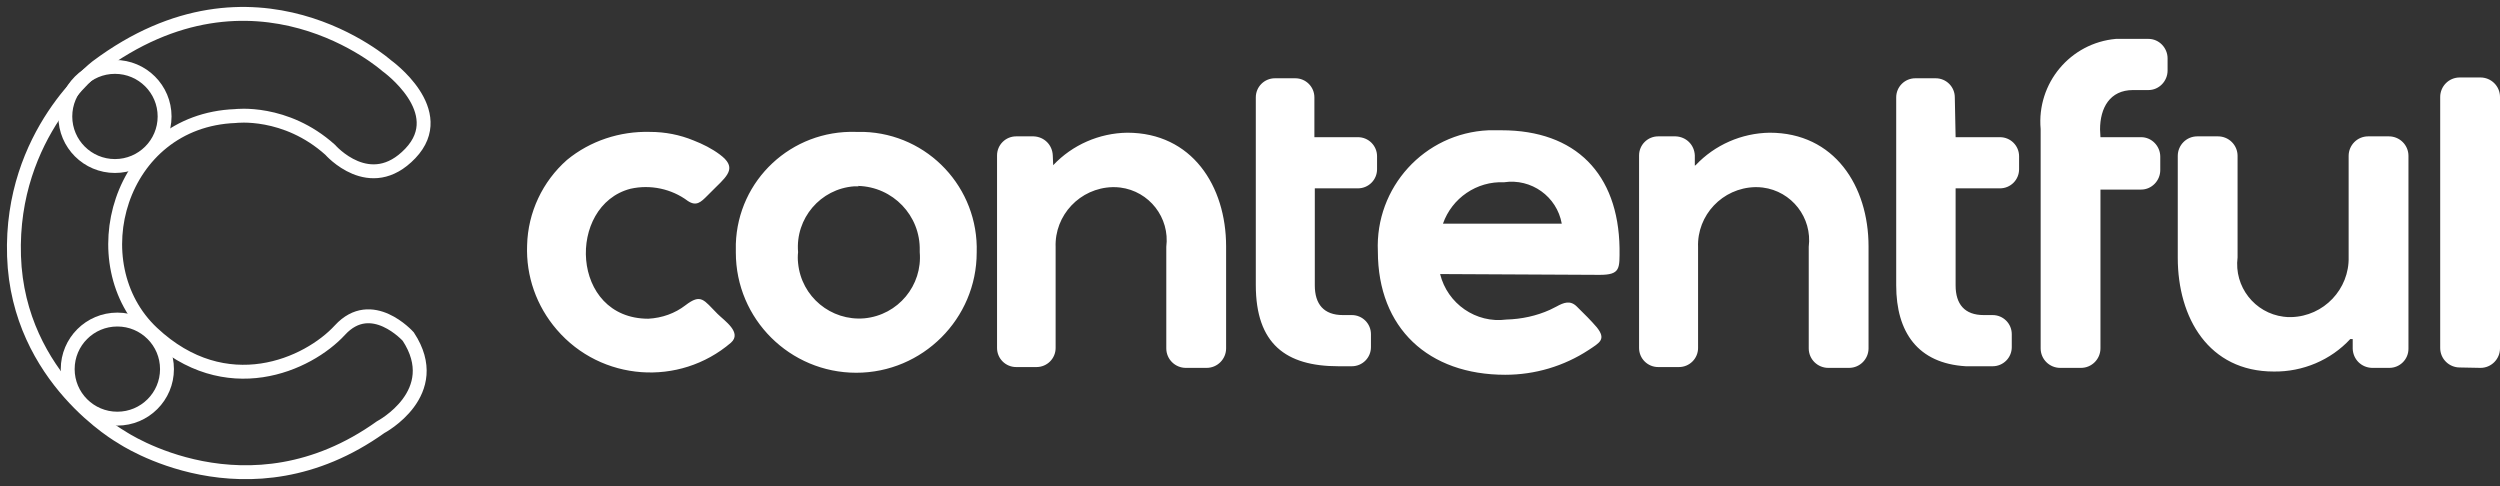 <svg xmlns="http://www.w3.org/2000/svg" fill="none" viewBox="0 0 180 35" height="35" width="180">
<rect x="0" y="0" width="180" height="35" fill="#333333" stroke="none"/>
<path fill="white" d="M49.348 21.983C50.49 21.106 50.666 21.603 51.662 22.598C52.16 23.095 53.449 23.943 52.629 24.674C48.908 27.861 43.284 27.452 40.091 23.738C38.626 22.042 37.864 19.878 37.952 17.655C38.011 15.287 39.065 13.064 40.823 11.514C42.493 10.14 44.631 9.438 46.799 9.497C47.883 9.497 48.938 9.701 49.934 10.111C50.607 10.374 51.252 10.695 51.838 11.134C53.009 12.011 52.482 12.567 51.545 13.474L50.929 14.088C50.461 14.556 50.139 14.877 49.523 14.468C48.352 13.591 46.828 13.269 45.393 13.591C40.794 14.79 41.057 22.948 46.682 22.948C47.678 22.89 48.586 22.568 49.348 21.983ZM177.1 26.458C176.338 26.458 175.694 25.844 175.694 25.054V6.982C175.694 6.221 176.309 5.578 177.1 5.578L178.594 5.578C179.355 5.578 180 6.192 180 6.982V25.083C180 25.844 179.385 26.487 178.594 26.487L177.1 26.458ZM169.219 24.411C167.813 25.931 165.792 26.779 163.712 26.75C159.025 26.75 156.799 22.89 156.799 18.562V11.222C156.799 10.462 157.414 9.818 158.205 9.818H159.699C160.461 9.818 161.105 10.432 161.105 11.222V18.533C160.841 20.638 162.335 22.539 164.415 22.802C164.591 22.831 164.767 22.831 164.972 22.831C167.315 22.773 169.161 20.814 169.102 18.503C169.102 18.445 169.102 18.387 169.102 18.328V15.696C169.102 15.608 169.102 15.491 169.102 15.404V11.222C169.102 10.462 169.717 9.818 170.508 9.818H172.002C172.764 9.818 173.409 10.432 173.409 11.222V25.113C173.409 25.873 172.793 26.487 172.032 26.487H170.772C170.01 26.458 169.425 25.873 169.395 25.113V24.411H169.219ZM151.233 9.877L154.162 9.877C154.924 9.877 155.539 10.52 155.539 11.28V12.245C155.539 13.006 154.924 13.649 154.162 13.649H151.233V25.083C151.233 25.844 150.618 26.487 149.827 26.487H148.333C147.571 26.487 146.927 25.873 146.927 25.083V9.292C146.634 5.987 149.065 3.092 152.346 2.8C152.375 2.8 152.375 2.8 152.405 2.8H154.69C155.451 2.8 156.066 3.443 156.066 4.203V5.081C156.066 5.841 155.451 6.484 154.69 6.484H153.576C151.907 6.484 151.204 7.771 151.204 9.321L151.233 9.877ZM140.804 9.877L143.997 9.877C144.759 9.877 145.374 10.491 145.374 11.251V12.187C145.374 12.947 144.759 13.561 143.997 13.561H140.804V20.55C140.804 21.896 141.449 22.685 142.825 22.685H143.47C144.232 22.685 144.847 23.299 144.847 24.06V24.996C144.847 25.756 144.232 26.37 143.47 26.37H141.536C138.08 26.165 136.527 23.913 136.527 20.55V7.011C136.527 6.251 137.142 5.636 137.904 5.636L139.369 5.636C140.13 5.636 140.746 6.251 140.746 7.011L140.804 9.877ZM94.578 9.877H97.771C98.533 9.877 99.148 10.491 99.148 11.251V12.187C99.148 12.947 98.533 13.561 97.771 13.561H94.666V20.55C94.666 21.896 95.31 22.685 96.687 22.685H97.332C98.093 22.685 98.708 23.299 98.708 24.06V24.996C98.708 25.756 98.093 26.37 97.332 26.37H96.365C92.586 26.37 90.418 24.762 90.418 20.521V7.011C90.418 6.251 91.033 5.636 91.795 5.636H93.26C94.021 5.636 94.636 6.251 94.636 7.011V9.877H94.578ZM75.83 11.895C77.206 10.432 79.14 9.584 81.161 9.555C85.819 9.555 88.28 13.386 88.28 17.743V25.083C88.28 25.844 87.664 26.487 86.874 26.487H85.379C84.618 26.487 83.973 25.873 83.973 25.083V17.772C84.237 15.667 82.743 13.766 80.663 13.503C80.487 13.474 80.282 13.474 80.106 13.474C77.763 13.532 75.917 15.491 76.005 17.802C76.005 17.86 76.005 17.889 76.005 17.948V25.054C76.005 25.814 75.39 26.428 74.629 26.428H73.164C72.402 26.428 71.787 25.814 71.787 25.054V11.193C71.787 10.432 72.402 9.818 73.164 9.818H74.423C75.185 9.847 75.771 10.432 75.8 11.193L75.83 11.895ZM122.085 11.895C123.462 10.432 125.395 9.584 127.417 9.555C132.074 9.555 134.535 13.386 134.535 17.743V25.083C134.535 25.844 133.92 26.487 133.129 26.487H131.635C130.873 26.487 130.229 25.873 130.229 25.083V17.772C130.493 15.667 128.999 13.766 126.919 13.503C126.743 13.474 126.538 13.474 126.362 13.474C124.019 13.532 122.173 15.491 122.261 17.802C122.261 17.86 122.261 17.889 122.261 17.948V25.054C122.261 25.814 121.646 26.428 120.884 26.428H119.39C118.628 26.428 118.013 25.814 118.013 25.054V11.193C118.013 10.432 118.628 9.818 119.39 9.818H120.65C121.411 9.847 121.997 10.432 122.027 11.193V11.924L122.085 11.895ZM61.622 9.497C56.993 9.35 53.127 12.947 52.98 17.568C52.98 17.772 52.98 17.977 52.98 18.182C52.98 22.978 56.876 26.838 61.651 26.838C66.426 26.838 70.322 22.948 70.322 18.182C70.469 13.532 66.836 9.643 62.178 9.497C62.003 9.497 61.798 9.497 61.622 9.497ZM103.688 19.732C104.216 21.866 106.266 23.299 108.463 23.007C109.547 22.978 110.631 22.744 111.598 22.305L112.066 22.071C112.594 21.779 113.062 21.603 113.531 22.071L114.293 22.831C114.527 23.066 114.762 23.329 114.967 23.563C115.67 24.44 115.172 24.674 114.381 25.2C112.594 26.37 110.514 26.984 108.375 26.984C102.868 26.984 99.206 23.65 99.206 18.094C99.001 13.503 102.546 9.584 107.174 9.38C107.497 9.38 107.79 9.38 108.112 9.38C113.443 9.38 116.519 12.509 116.607 17.86C116.607 19.322 116.695 19.79 115.172 19.79L103.688 19.732ZM61.768 13.386C64.288 13.444 66.28 15.521 66.221 18.036C66.221 18.065 66.221 18.123 66.221 18.153C66.426 20.55 64.668 22.685 62.237 22.919C59.835 23.124 57.696 21.369 57.462 18.942C57.433 18.679 57.433 18.416 57.462 18.153C57.257 15.725 59.073 13.591 61.505 13.415C61.622 13.415 61.739 13.415 61.827 13.415L61.768 13.386ZM103.893 16.105H112.447C112.096 14.146 110.25 12.83 108.288 13.123C106.325 13.035 104.538 14.263 103.893 16.105Z"></path>
<path stroke-miterlimit="10" stroke="white" d="M23.772 10.784C23.772 10.784 26.642 14.088 29.543 11.047C32.443 8.006 27.843 4.73 27.843 4.73C27.843 4.73 18.352 -3.721 6.957 4.818C6.957 4.818 0.717 9.585 1.01 18.445C1.303 27.306 8.773 31.488 8.773 31.488C8.773 31.488 17.825 37.6 27.404 30.757C27.404 30.757 32.062 28.3 29.396 24.236C29.396 24.236 26.76 21.282 24.475 23.768C22.19 26.253 16.272 28.944 10.97 23.972C5.668 19.001 8.539 8.678 16.946 8.356C16.946 8.356 20.549 7.889 23.772 10.784Z"></path>
<path stroke-miterlimit="10" stroke="white" d="M8.277 11.953C10.251 11.953 11.851 10.355 11.851 8.385C11.851 6.415 10.251 4.817 8.277 4.817C6.303 4.817 4.703 6.415 4.703 8.385C4.703 10.355 6.303 11.953 8.277 11.953Z"></path>
<path stroke-miterlimit="10" stroke="white" d="M8.449 30.143C10.423 30.143 12.023 28.546 12.023 26.576C12.023 24.605 10.423 23.008 8.449 23.008C6.475 23.008 4.875 24.605 4.875 26.576C4.875 28.546 6.475 30.143 8.449 30.143Z"></path>
</svg>
